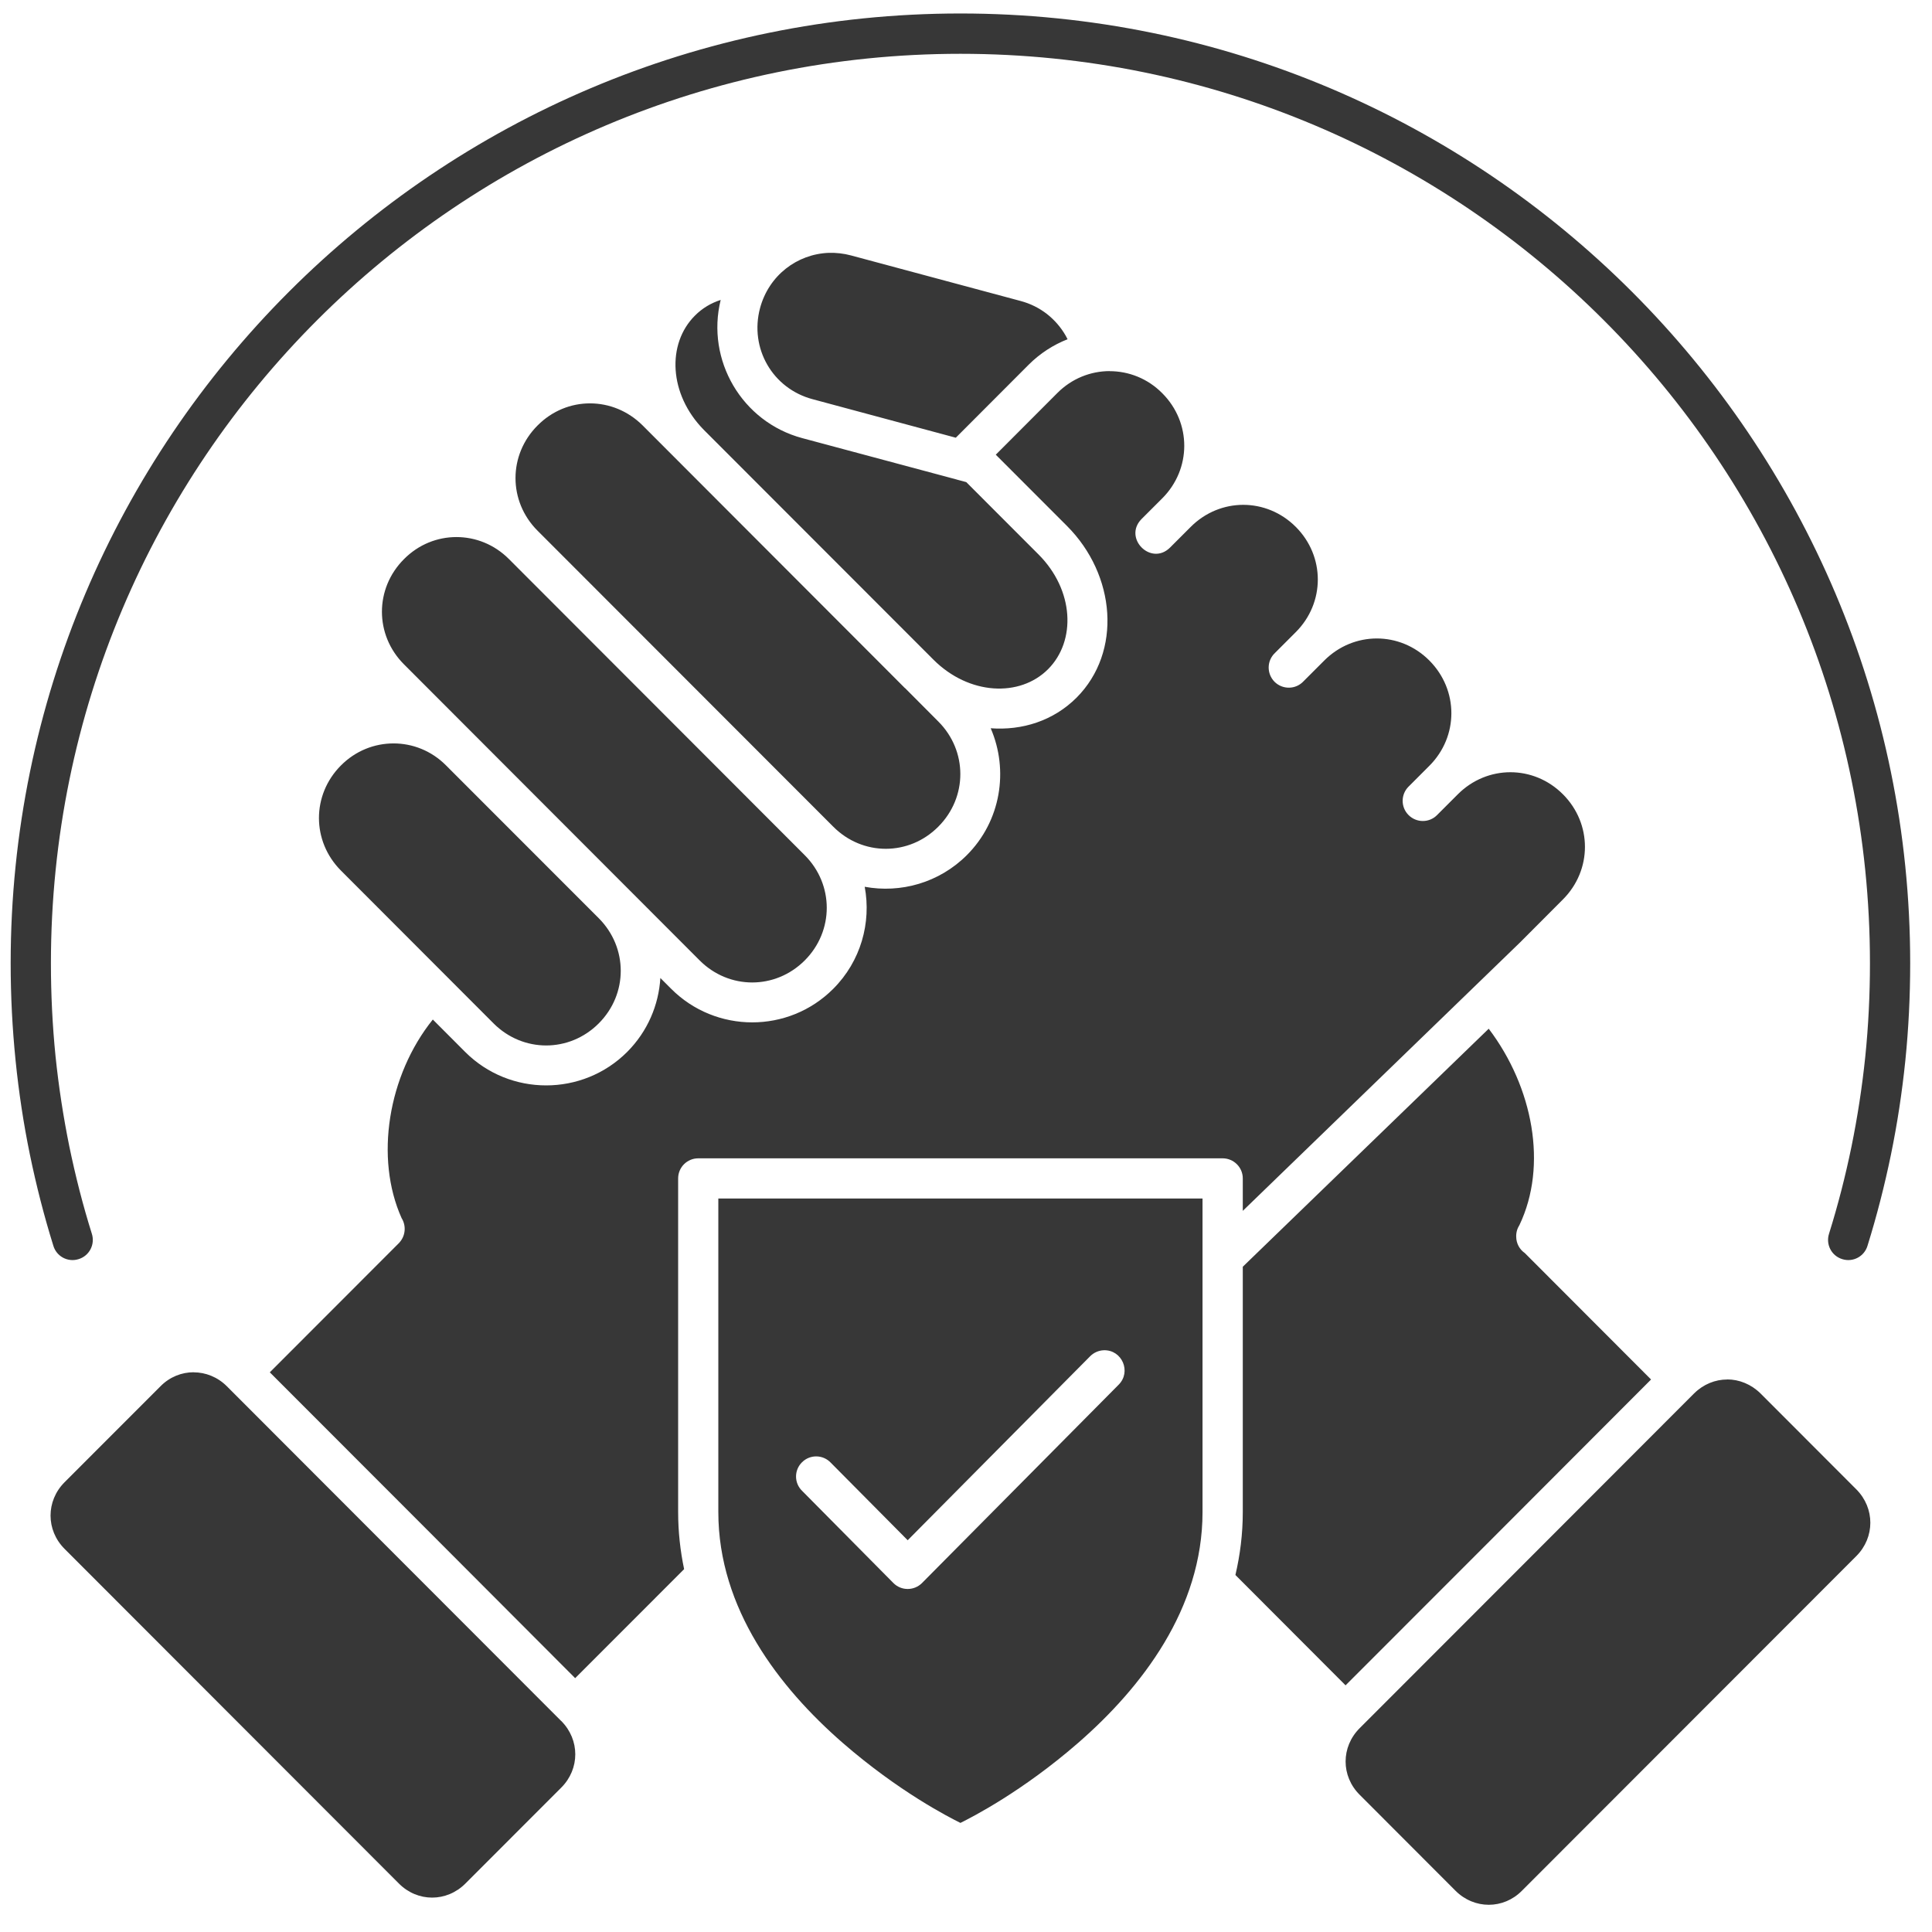 <svg xmlns="http://www.w3.org/2000/svg" xmlns:xlink="http://www.w3.org/1999/xlink" width="150" zoomAndPan="magnify" viewBox="0 0 112.5 112.5" height="150" preserveAspectRatio="xMidYMid meet" version="1.0"><defs><clipPath id="a1655dec6c"><path d="M 0 0.77 L 112 0.77 L 112 111 L 0 111 Z M 0 0.77 " clip-rule="nonzero"/></clipPath></defs><g clip-path="url(#a1655dec6c)"><path fill="#373737" d="M 55.926 0.785 C 25.398 0.785 0.621 25.559 0.621 56.09 C 0.621 57.996 0.719 59.883 0.906 61.742 C 1.094 63.605 1.371 65.434 1.742 67.238 C 2.113 69.035 2.566 70.805 3.105 72.535 C 3.289 73.164 3.953 73.516 4.574 73.32 C 5.203 73.129 5.547 72.465 5.348 71.84 C 4.828 70.184 4.395 68.488 4.039 66.766 C 3.688 65.039 3.418 63.285 3.234 61.508 C 3.055 59.727 2.965 57.918 2.965 56.09 C 2.965 26.828 26.66 3.133 55.926 3.133 C 85.191 3.133 108.887 26.828 108.887 56.09 C 108.887 57.918 108.797 59.727 108.617 61.508 C 108.434 63.285 108.164 65.039 107.812 66.766 C 107.457 68.488 107.023 70.184 106.504 71.84 C 106.305 72.465 106.648 73.129 107.277 73.32 C 107.898 73.516 108.562 73.164 108.746 72.535 C 109.285 70.805 109.738 69.035 110.109 67.238 C 110.48 65.434 110.758 63.605 110.949 61.742 C 111.137 59.883 111.23 57.996 111.23 56.09 C 111.23 25.559 86.461 0.785 55.926 0.785 Z M 48.262 14.723 C 46.41 14.793 44.77 16.039 44.258 17.938 C 43.633 20.277 44.984 22.625 47.32 23.246 L 55.656 25.488 L 59.898 21.238 C 60.562 20.574 61.34 20.078 62.164 19.754 C 62.121 19.68 62.094 19.609 62.051 19.539 C 61.773 19.055 61.406 18.633 60.965 18.285 C 60.516 17.938 60 17.676 59.418 17.523 L 49.559 14.875 C 49.125 14.758 48.684 14.711 48.262 14.723 Z M 41.969 17.465 L 41.965 17.465 C 41.406 17.645 40.895 17.945 40.465 18.379 C 38.824 20.016 38.941 22.953 40.98 25.027 L 54.352 38.41 C 56.426 40.484 59.383 40.613 61.027 38.969 C 62.676 37.316 62.547 34.359 60.469 32.281 L 56.266 28.074 L 55.715 27.926 C 55.715 27.926 55.707 27.926 55.707 27.922 L 46.715 25.512 C 43.203 24.57 41.102 20.973 41.965 17.465 Z M 64.621 21.609 C 63.516 21.609 62.41 22.035 61.559 22.895 L 57.984 26.477 L 62.129 30.625 C 64.98 33.477 65.344 37.957 62.688 40.625 C 61.336 41.973 59.523 42.543 57.688 42.406 C 58.746 44.852 58.289 47.805 56.297 49.797 C 54.684 51.406 52.445 52.023 50.352 51.637 C 50.742 53.727 50.129 55.969 48.52 57.578 C 45.922 60.184 41.684 60.184 39.082 57.578 L 38.453 56.949 C 38.355 58.52 37.715 60.055 36.52 61.254 C 33.922 63.852 29.684 63.852 27.086 61.254 L 25.203 59.367 C 22.59 62.617 21.812 67.43 23.387 70.934 C 23.656 71.363 23.617 71.93 23.289 72.316 C 23.258 72.359 23.223 72.395 23.184 72.43 L 15.711 79.91 L 24.621 88.828 L 33.492 97.719 L 39.836 91.371 C 39.613 90.305 39.488 89.199 39.488 88.047 L 39.488 68.617 C 39.488 67.973 40.012 67.449 40.66 67.449 L 71.191 67.449 C 71.84 67.449 72.367 67.973 72.367 68.617 L 72.367 70.508 L 88.551 54.84 L 88.562 54.828 L 91.008 52.375 C 92.719 50.664 92.719 47.961 91.008 46.25 C 89.301 44.539 86.602 44.539 84.891 46.25 L 83.68 47.461 C 83.227 47.922 82.48 47.922 82.02 47.461 C 81.562 47.004 81.562 46.262 82.02 45.805 L 83.23 44.594 C 84.941 42.883 84.941 40.18 83.23 38.461 C 81.523 36.75 78.824 36.75 77.113 38.461 L 75.902 39.672 C 75.449 40.156 74.691 40.168 74.219 39.703 C 73.75 39.23 73.762 38.473 74.242 38.02 L 75.453 36.809 C 77.164 35.098 77.164 32.391 75.453 30.68 C 73.742 28.969 71.047 28.969 69.336 30.68 L 68.125 31.891 C 67.02 32.973 65.391 31.336 66.465 30.23 L 67.676 29.02 C 69.387 27.309 69.387 24.605 67.676 22.895 C 66.824 22.035 65.719 21.613 64.613 21.613 Z M 34.355 23.488 C 33.25 23.488 32.152 23.918 31.301 24.777 C 29.59 26.488 29.59 29.191 31.301 30.902 L 48.52 48.137 C 50.23 49.855 52.93 49.855 54.637 48.137 C 56.348 46.426 56.348 43.723 54.637 42.012 L 52.699 40.066 L 52.691 40.066 L 50.957 38.328 L 37.418 24.77 C 36.562 23.918 35.461 23.488 34.355 23.488 Z M 26.578 31.273 C 25.473 31.273 24.375 31.699 23.523 32.559 C 21.812 34.27 21.812 36.973 23.523 38.684 L 40.742 55.926 C 42.453 57.637 45.148 57.637 46.859 55.926 C 48.57 54.215 48.57 51.508 46.859 49.797 L 29.641 32.559 C 28.785 31.699 27.684 31.273 26.578 31.273 Z M 22.918 43.289 C 21.812 43.289 20.711 43.711 19.855 44.57 C 18.145 46.281 18.145 48.984 19.855 50.695 L 28.742 59.594 C 30.453 61.305 33.152 61.305 34.863 59.594 C 36.574 57.883 36.574 55.18 34.863 53.465 L 25.973 44.57 C 25.121 43.711 24.016 43.289 22.918 43.289 Z M 86.688 59.902 L 72.367 73.762 L 72.367 88.047 C 72.367 89.324 72.211 90.547 71.938 91.711 L 78.352 98.137 L 87.23 89.254 L 96.141 80.328 L 88.789 72.965 C 88.477 72.75 88.293 72.398 88.289 72.023 C 88.277 71.777 88.348 71.535 88.48 71.328 C 90.129 67.867 89.27 63.312 86.688 59.902 Z M 41.828 69.789 L 41.828 88.047 C 41.828 93.688 45.379 98.266 49.059 101.477 C 52.348 104.336 55.25 105.812 55.926 106.148 C 56.598 105.812 59.508 104.336 62.793 101.477 C 66.473 98.266 70.023 93.688 70.023 88.047 L 70.023 69.789 Z M 64.273 78.625 C 65.336 78.59 65.895 79.883 65.133 80.637 L 53.688 92.18 C 53.227 92.641 52.48 92.641 52.023 92.18 L 46.719 86.824 C 46.238 86.371 46.23 85.609 46.703 85.145 C 47.172 84.68 47.93 84.695 48.383 85.18 L 52.855 89.688 L 63.469 78.984 C 63.68 78.766 63.969 78.637 64.273 78.625 Z M 11.277 79.906 C 10.578 79.906 9.883 80.176 9.344 80.723 L 3.758 86.312 C 2.672 87.402 2.672 89.102 3.758 90.188 L 23.23 109.68 C 24.316 110.77 26.008 110.77 27.098 109.68 L 32.684 104.09 C 33.77 103.004 33.77 101.305 32.684 100.215 L 32.668 100.203 L 22.945 90.469 L 13.211 80.723 C 12.672 80.184 11.973 79.91 11.277 79.91 Z M 100.574 80.328 C 99.879 80.328 99.188 80.602 98.645 81.141 L 98.629 81.156 L 88.91 90.887 L 79.172 100.633 C 78.082 101.723 78.082 103.422 79.172 104.508 L 84.754 110.098 C 85.844 111.188 87.543 111.188 88.621 110.098 L 108.098 90.605 C 109.18 89.52 109.18 87.82 108.098 86.73 L 102.516 81.141 C 101.969 80.602 101.273 80.324 100.578 80.324 Z M 100.574 80.328 " fill-opacity="1" fill-rule="nonzero"/></g></svg>
